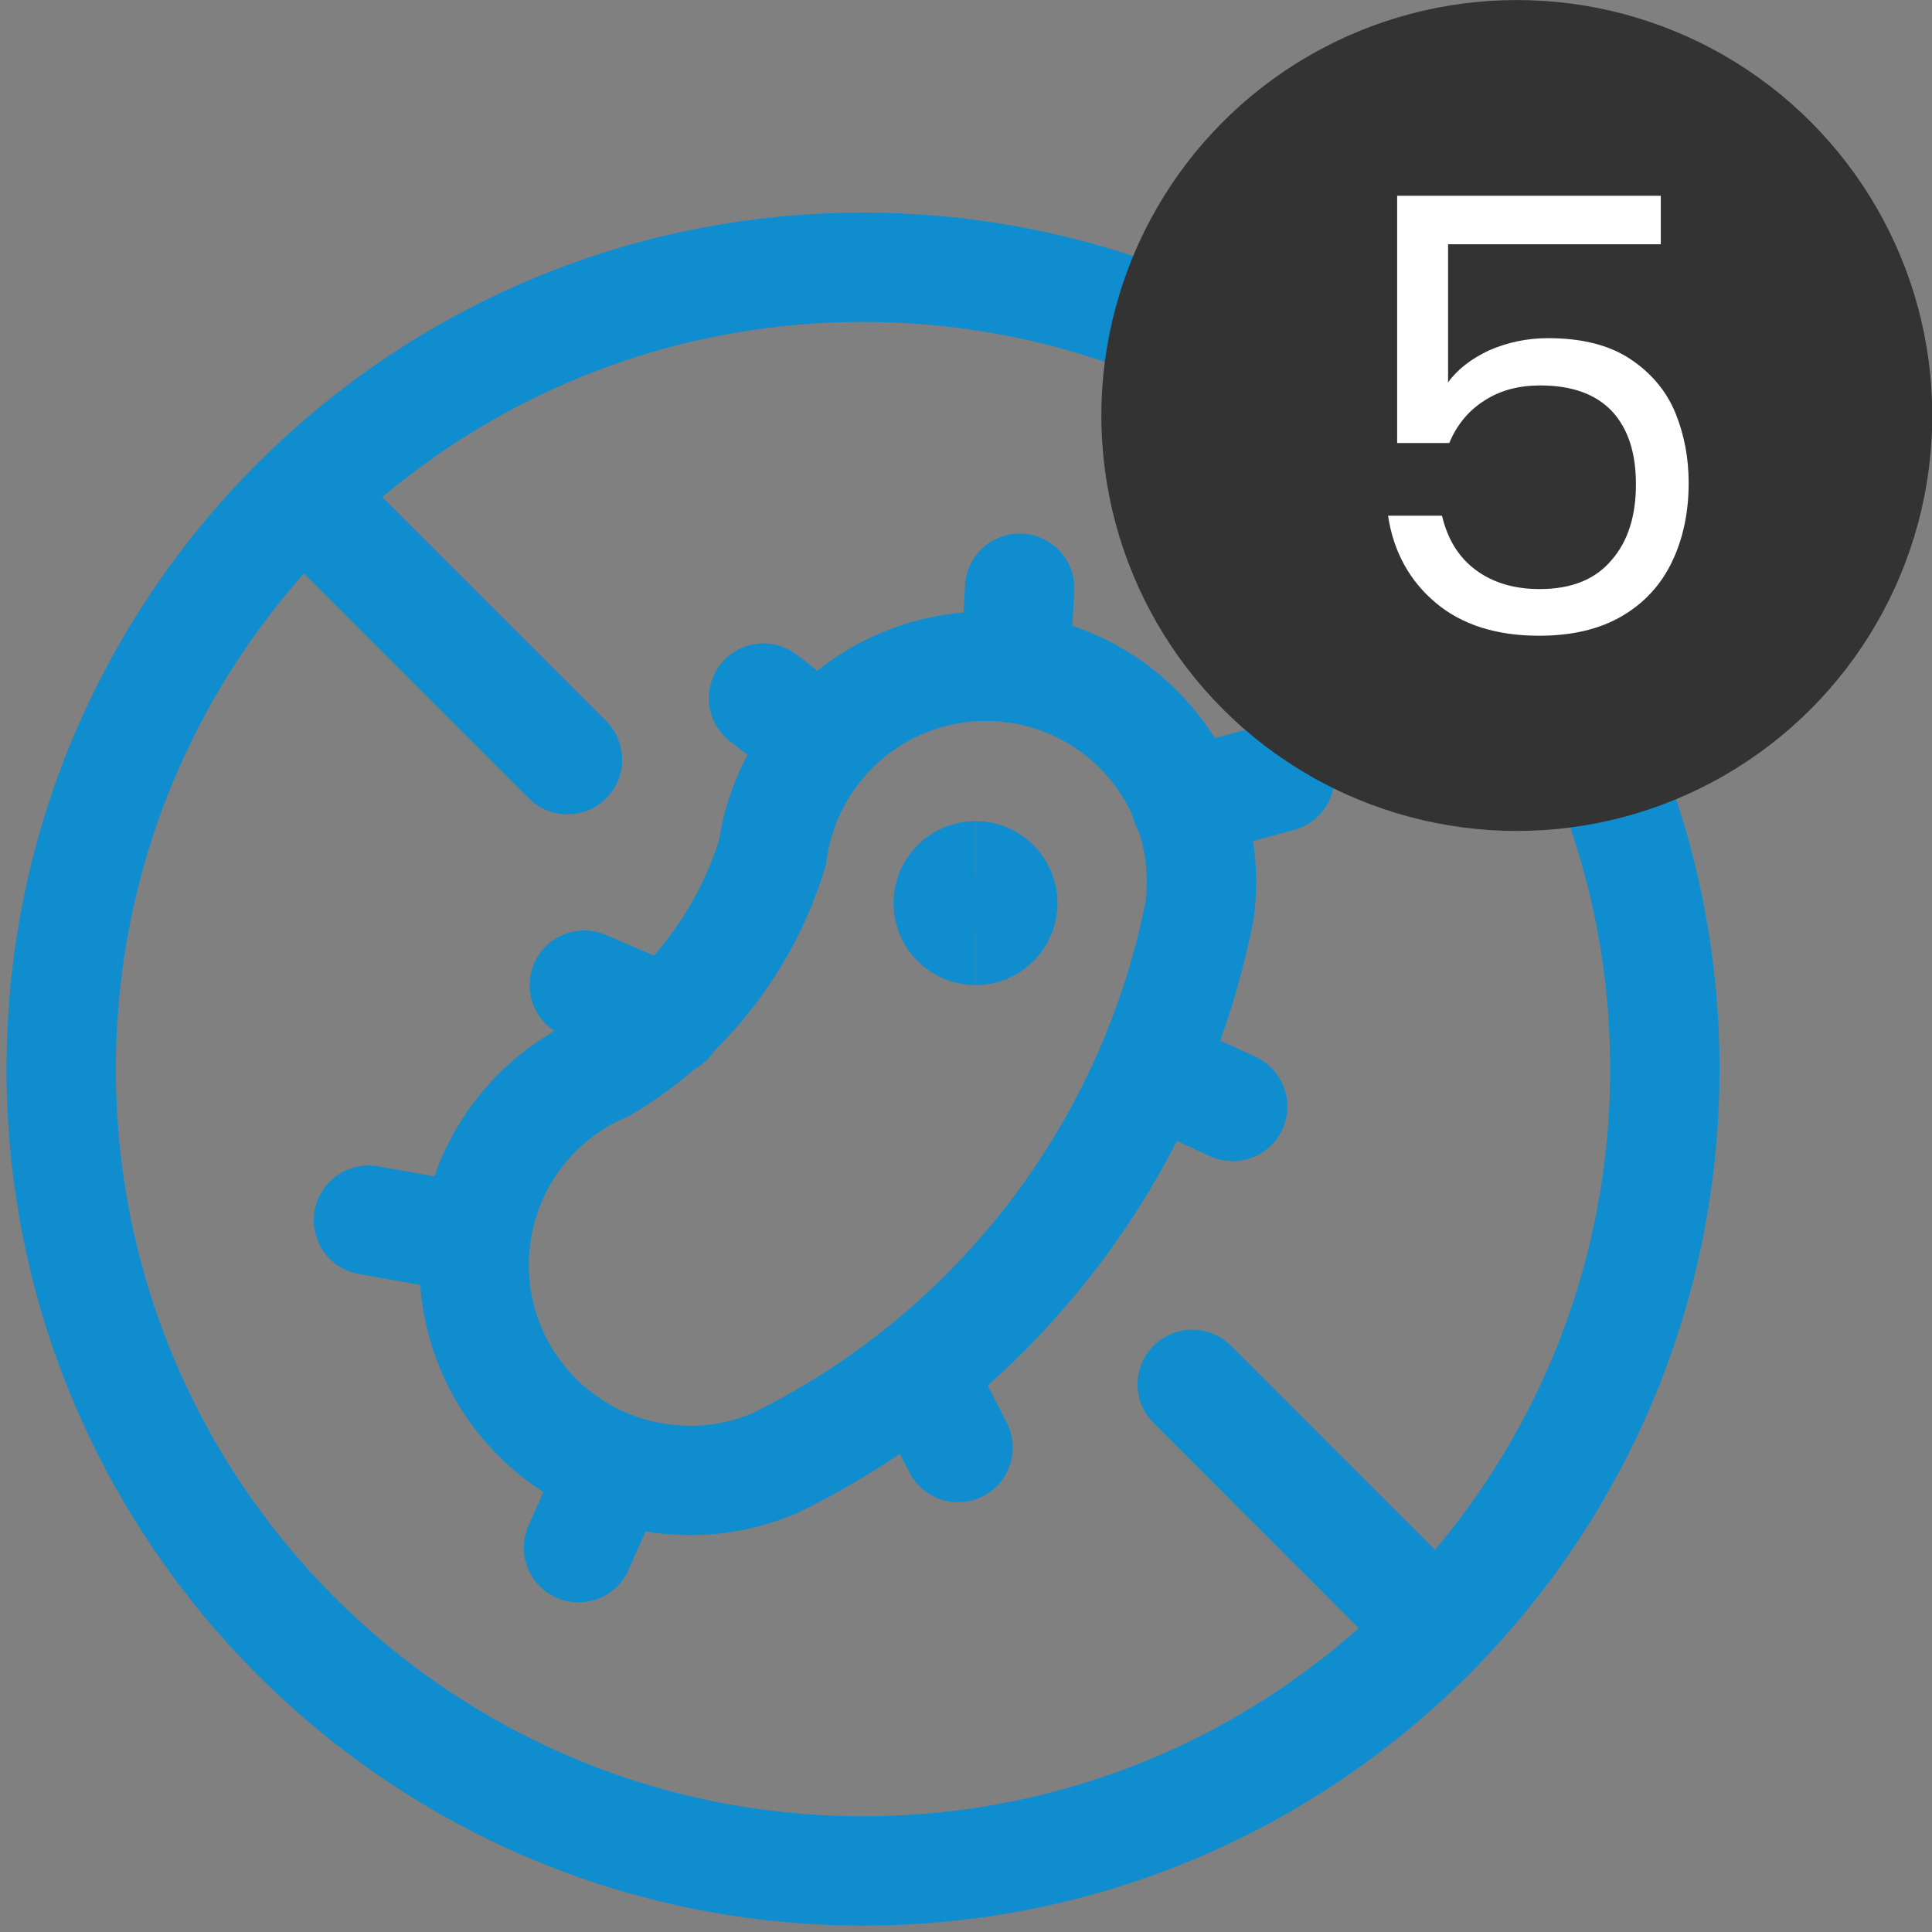 <?xml version="1.0" encoding="UTF-8" standalone="no"?>
<!DOCTYPE svg PUBLIC "-//W3C//DTD SVG 1.1//EN" "http://www.w3.org/Graphics/SVG/1.1/DTD/svg11.dtd">
<svg width="100%" height="100%" viewBox="0 0 100 100" version="1.1" xmlns="http://www.w3.org/2000/svg" xmlns:xlink="http://www.w3.org/1999/xlink" xml:space="preserve" xmlns:serif="http://www.serif.com/" style="fill-rule:evenodd;clip-rule:evenodd;stroke-miterlimit:10;">
    <rect x="0" y="0" width="100" height="100" fill="#808080" stroke="none"/>
    <g transform="matrix(3.773,0,0,3.773,-0.606,10.061)">
        <path d="M12,23C18.075,23 23,18.075 23,12C23,5.925 18.075,1 12,1C5.925,1 1,5.925 1,12C1,18.075 5.925,23 12,23Z" style="fill:none;fill-rule:nonzero;stroke:rgb(16,141,207);stroke-width:1.5px;"/>
        <path d="M7.945,7.755L4.342,4.152" style="fill:none;fill-rule:nonzero;stroke:rgb(16,141,207);stroke-width:1.5px;stroke-linecap:round;stroke-linejoin:round;stroke-miterlimit:4;"/>
        <path d="M19.747,19.557L16.516,16.325" style="fill:none;fill-rule:nonzero;stroke:rgb(16,141,207);stroke-width:1.5px;stroke-linecap:round;stroke-linejoin:round;stroke-miterlimit:4;"/>
        <path d="M9.127,17.6C8.497,17.494 7.919,17.186 7.479,16.724C7.039,16.262 6.76,15.669 6.685,15.035C6.61,14.401 6.742,13.76 7.061,13.207C7.381,12.654 7.871,12.22 8.458,11.969C9.562,11.308 10.381,10.261 10.758,9.03C10.864,8.253 11.274,7.55 11.899,7.076C12.523,6.602 13.31,6.395 14.087,6.501C14.864,6.607 15.567,7.017 16.041,7.642C16.515,8.266 16.722,9.053 16.616,9.83C16.294,11.457 15.6,12.987 14.589,14.301C13.578,15.616 12.277,16.679 10.787,17.407C10.264,17.63 9.687,17.697 9.127,17.6Z" style="fill:none;fill-rule:nonzero;stroke:rgb(16,141,207);stroke-width:1.5px;"/>
        <path d="M14.085,6.501L14.149,5.403" style="fill:none;fill-rule:nonzero;stroke:rgb(16,141,207);stroke-width:1.5px;stroke-linecap:round;"/>
        <path d="M16.425,8.347L17.718,7.994" style="fill:none;fill-rule:nonzero;stroke:rgb(16,141,207);stroke-width:1.5px;stroke-linecap:round;"/>
        <path d="M15.96,12L17.071,12.513" style="fill:none;fill-rule:nonzero;stroke:rgb(16,141,207);stroke-width:1.5px;stroke-linecap:round;"/>
        <path d="M12.783,16.177L13.304,17.192" style="fill:none;fill-rule:nonzero;stroke:rgb(16,141,207);stroke-width:1.5px;stroke-linecap:round;"/>
        <path d="M8.589,17.456L8.097,18.566" style="fill:none;fill-rule:nonzero;stroke:rgb(16,141,207);stroke-width:1.5px;stroke-linecap:round;"/>
        <path d="M6.688,14.333L5.215,14.073" style="fill:none;fill-rule:nonzero;stroke:rgb(16,141,207);stroke-width:1.5px;stroke-linecap:round;"/>
        <path d="M9.329,11.342L8.176,10.848" style="fill:none;fill-rule:nonzero;stroke:rgb(16,141,207);stroke-width:1.5px;stroke-linecap:round;"/>
        <path d="M11.427,7.526L10.634,6.91" style="fill:none;fill-rule:nonzero;stroke:rgb(16,141,207);stroke-width:1.5px;stroke-linecap:round;stroke-linejoin:round;stroke-miterlimit:4;"/>
        <path d="M13.543,10.098C13.336,10.098 13.168,9.93 13.168,9.723C13.168,9.516 13.336,9.348 13.543,9.348" style="fill:none;fill-rule:nonzero;stroke:rgb(16,141,207);stroke-width:1.5px;stroke-miterlimit:4;"/>
        <path d="M13.543,10.098C13.75,10.098 13.918,9.93 13.918,9.723C13.918,9.516 13.75,9.348 13.543,9.348" style="fill:none;fill-rule:nonzero;stroke:rgb(16,141,207);stroke-width:1.5px;stroke-miterlimit:4;"/>
    </g>
    <g>
        <g transform="matrix(0.896,0,0,0.896,22.062,-9.854)">
            <circle cx="63" cy="35" r="24" style="fill:rgb(51,51,51);"/>
        </g>
        <g transform="matrix(2.614,0,0,2.614,-116.767,-4.982)">
            <g transform="matrix(12,0,0,12,71.279,14.47)">
                <path d="M0.523,-0.644L0.172,-0.644L0.172,-0.416C0.187,-0.437 0.21,-0.455 0.24,-0.469C0.27,-0.482 0.302,-0.489 0.337,-0.489C0.392,-0.489 0.437,-0.478 0.472,-0.455C0.507,-0.432 0.532,-0.402 0.547,-0.366C0.562,-0.329 0.569,-0.291 0.569,-0.25C0.569,-0.202 0.56,-0.159 0.542,-0.121C0.524,-0.083 0.497,-0.053 0.46,-0.031C0.423,-0.009 0.377,0.002 0.322,0.002C0.252,0.002 0.195,-0.016 0.152,-0.052C0.109,-0.088 0.082,-0.136 0.073,-0.196L0.162,-0.196C0.171,-0.158 0.189,-0.128 0.217,-0.107C0.245,-0.086 0.28,-0.075 0.323,-0.075C0.376,-0.075 0.415,-0.091 0.442,-0.123C0.469,-0.154 0.482,-0.196 0.482,-0.248C0.482,-0.3 0.469,-0.34 0.442,-0.369C0.415,-0.397 0.376,-0.411 0.324,-0.411C0.289,-0.411 0.258,-0.403 0.232,-0.386C0.205,-0.369 0.186,-0.345 0.174,-0.316L0.088,-0.316L0.088,-0.724L0.523,-0.724L0.523,-0.644Z" style="fill:white;fill-rule:nonzero;"/>
            </g>
        </g>
    </g>
</svg>
